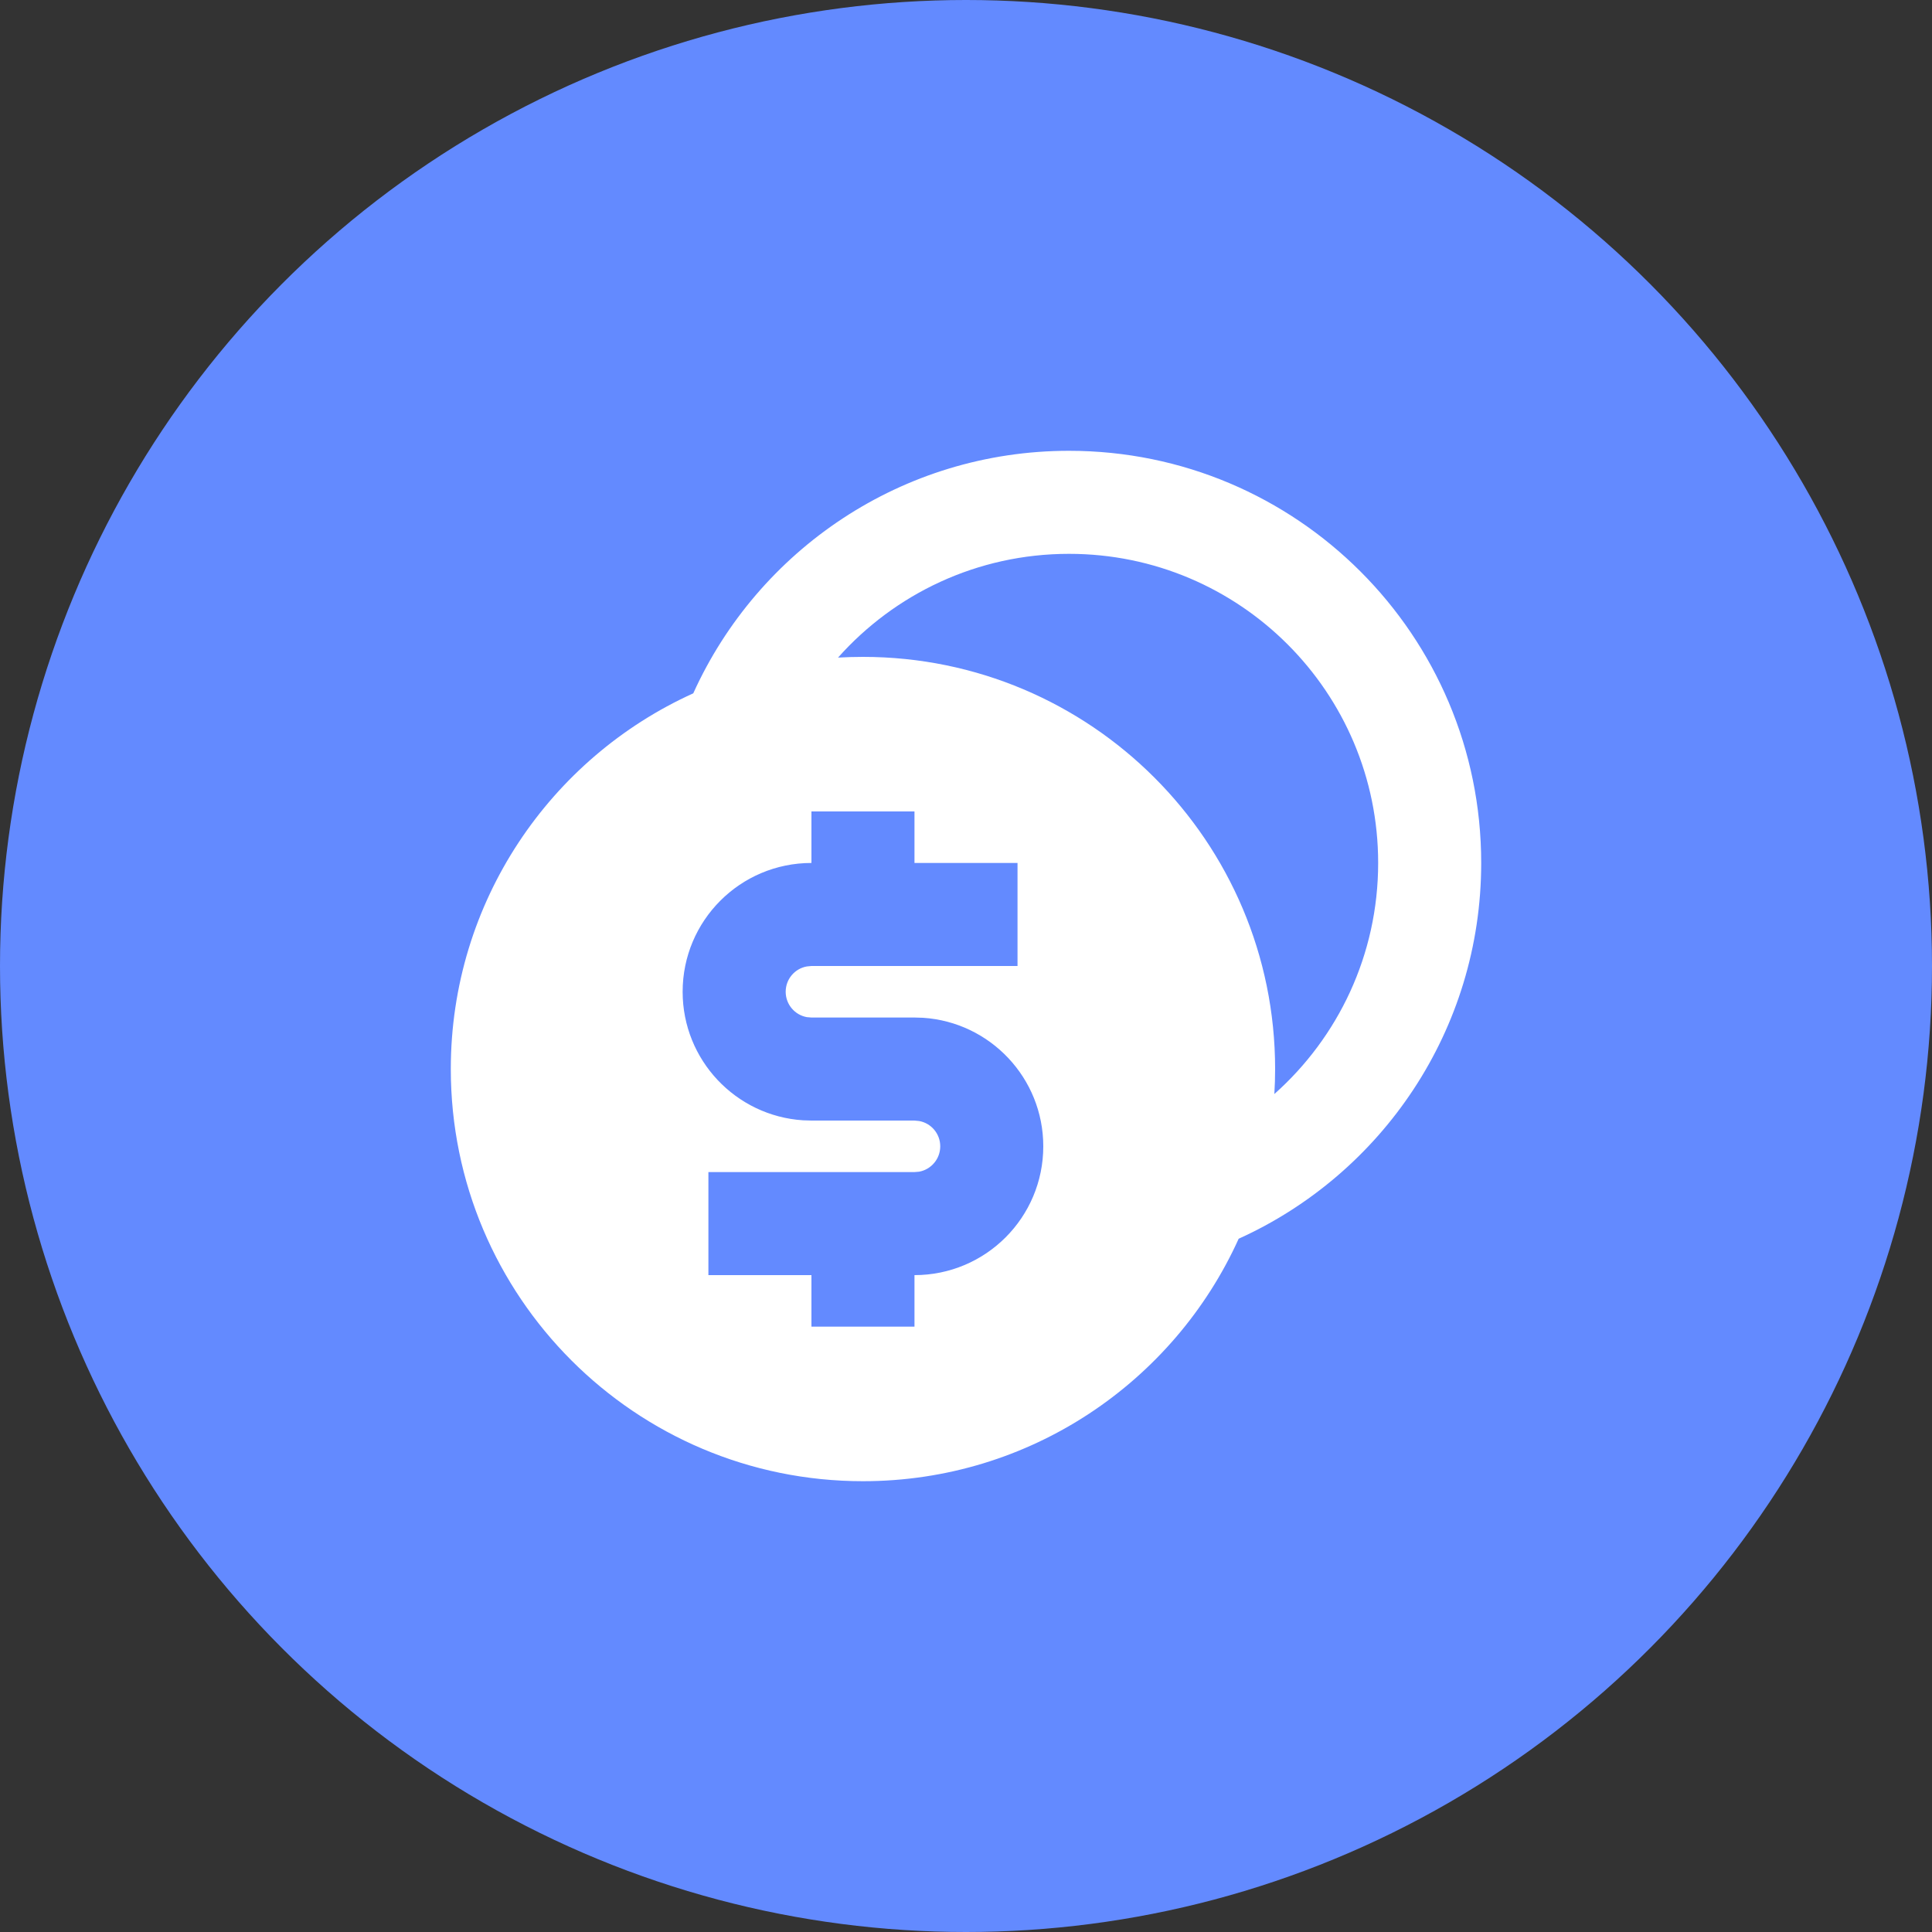 <svg width="30" height="30" viewBox="0 0 30 30" fill="none" xmlns="http://www.w3.org/2000/svg">
<rect x="0" y="0" width="30" height="30" fill="#333333" stroke="none"/>
<circle cx="15" cy="15" r="15" fill="#638AFF"/>
<path d="M16.6 7C20.135 7 23 9.865 23 13.4C23 15.996 21.455 18.23 19.234 19.235C18.23 21.455 15.995 23 13.4 23C9.865 23 7 20.135 7 16.6C7 14.005 8.545 11.77 10.765 10.766C11.77 8.545 14.004 7 16.6 7ZM14.2 12.6H12.6V13.4C11.495 13.4 10.6 14.295 10.6 15.4C10.6 16.46 11.425 17.328 12.469 17.396L12.6 17.4H14.2L14.272 17.407C14.459 17.44 14.6 17.604 14.6 17.8C14.6 17.996 14.459 18.16 14.272 18.194L14.2 18.2H11V19.8H12.6V20.6H14.2V19.8C15.305 19.8 16.2 18.905 16.2 17.8C16.2 16.74 15.375 15.872 14.332 15.804L14.2 15.8H12.6L12.528 15.794C12.341 15.76 12.2 15.596 12.2 15.4C12.2 15.204 12.341 15.04 12.528 15.007L12.6 15H15.8V13.4H14.2V12.6ZM16.6 8.6C15.173 8.6 13.892 9.223 13.013 10.211C13.141 10.204 13.27 10.2 13.4 10.2C16.935 10.2 19.8 13.065 19.8 16.6C19.8 16.73 19.796 16.859 19.788 16.988C20.777 16.109 21.4 14.827 21.4 13.4C21.4 10.749 19.251 8.6 16.6 8.6Z" fill="white"/>
</svg>
